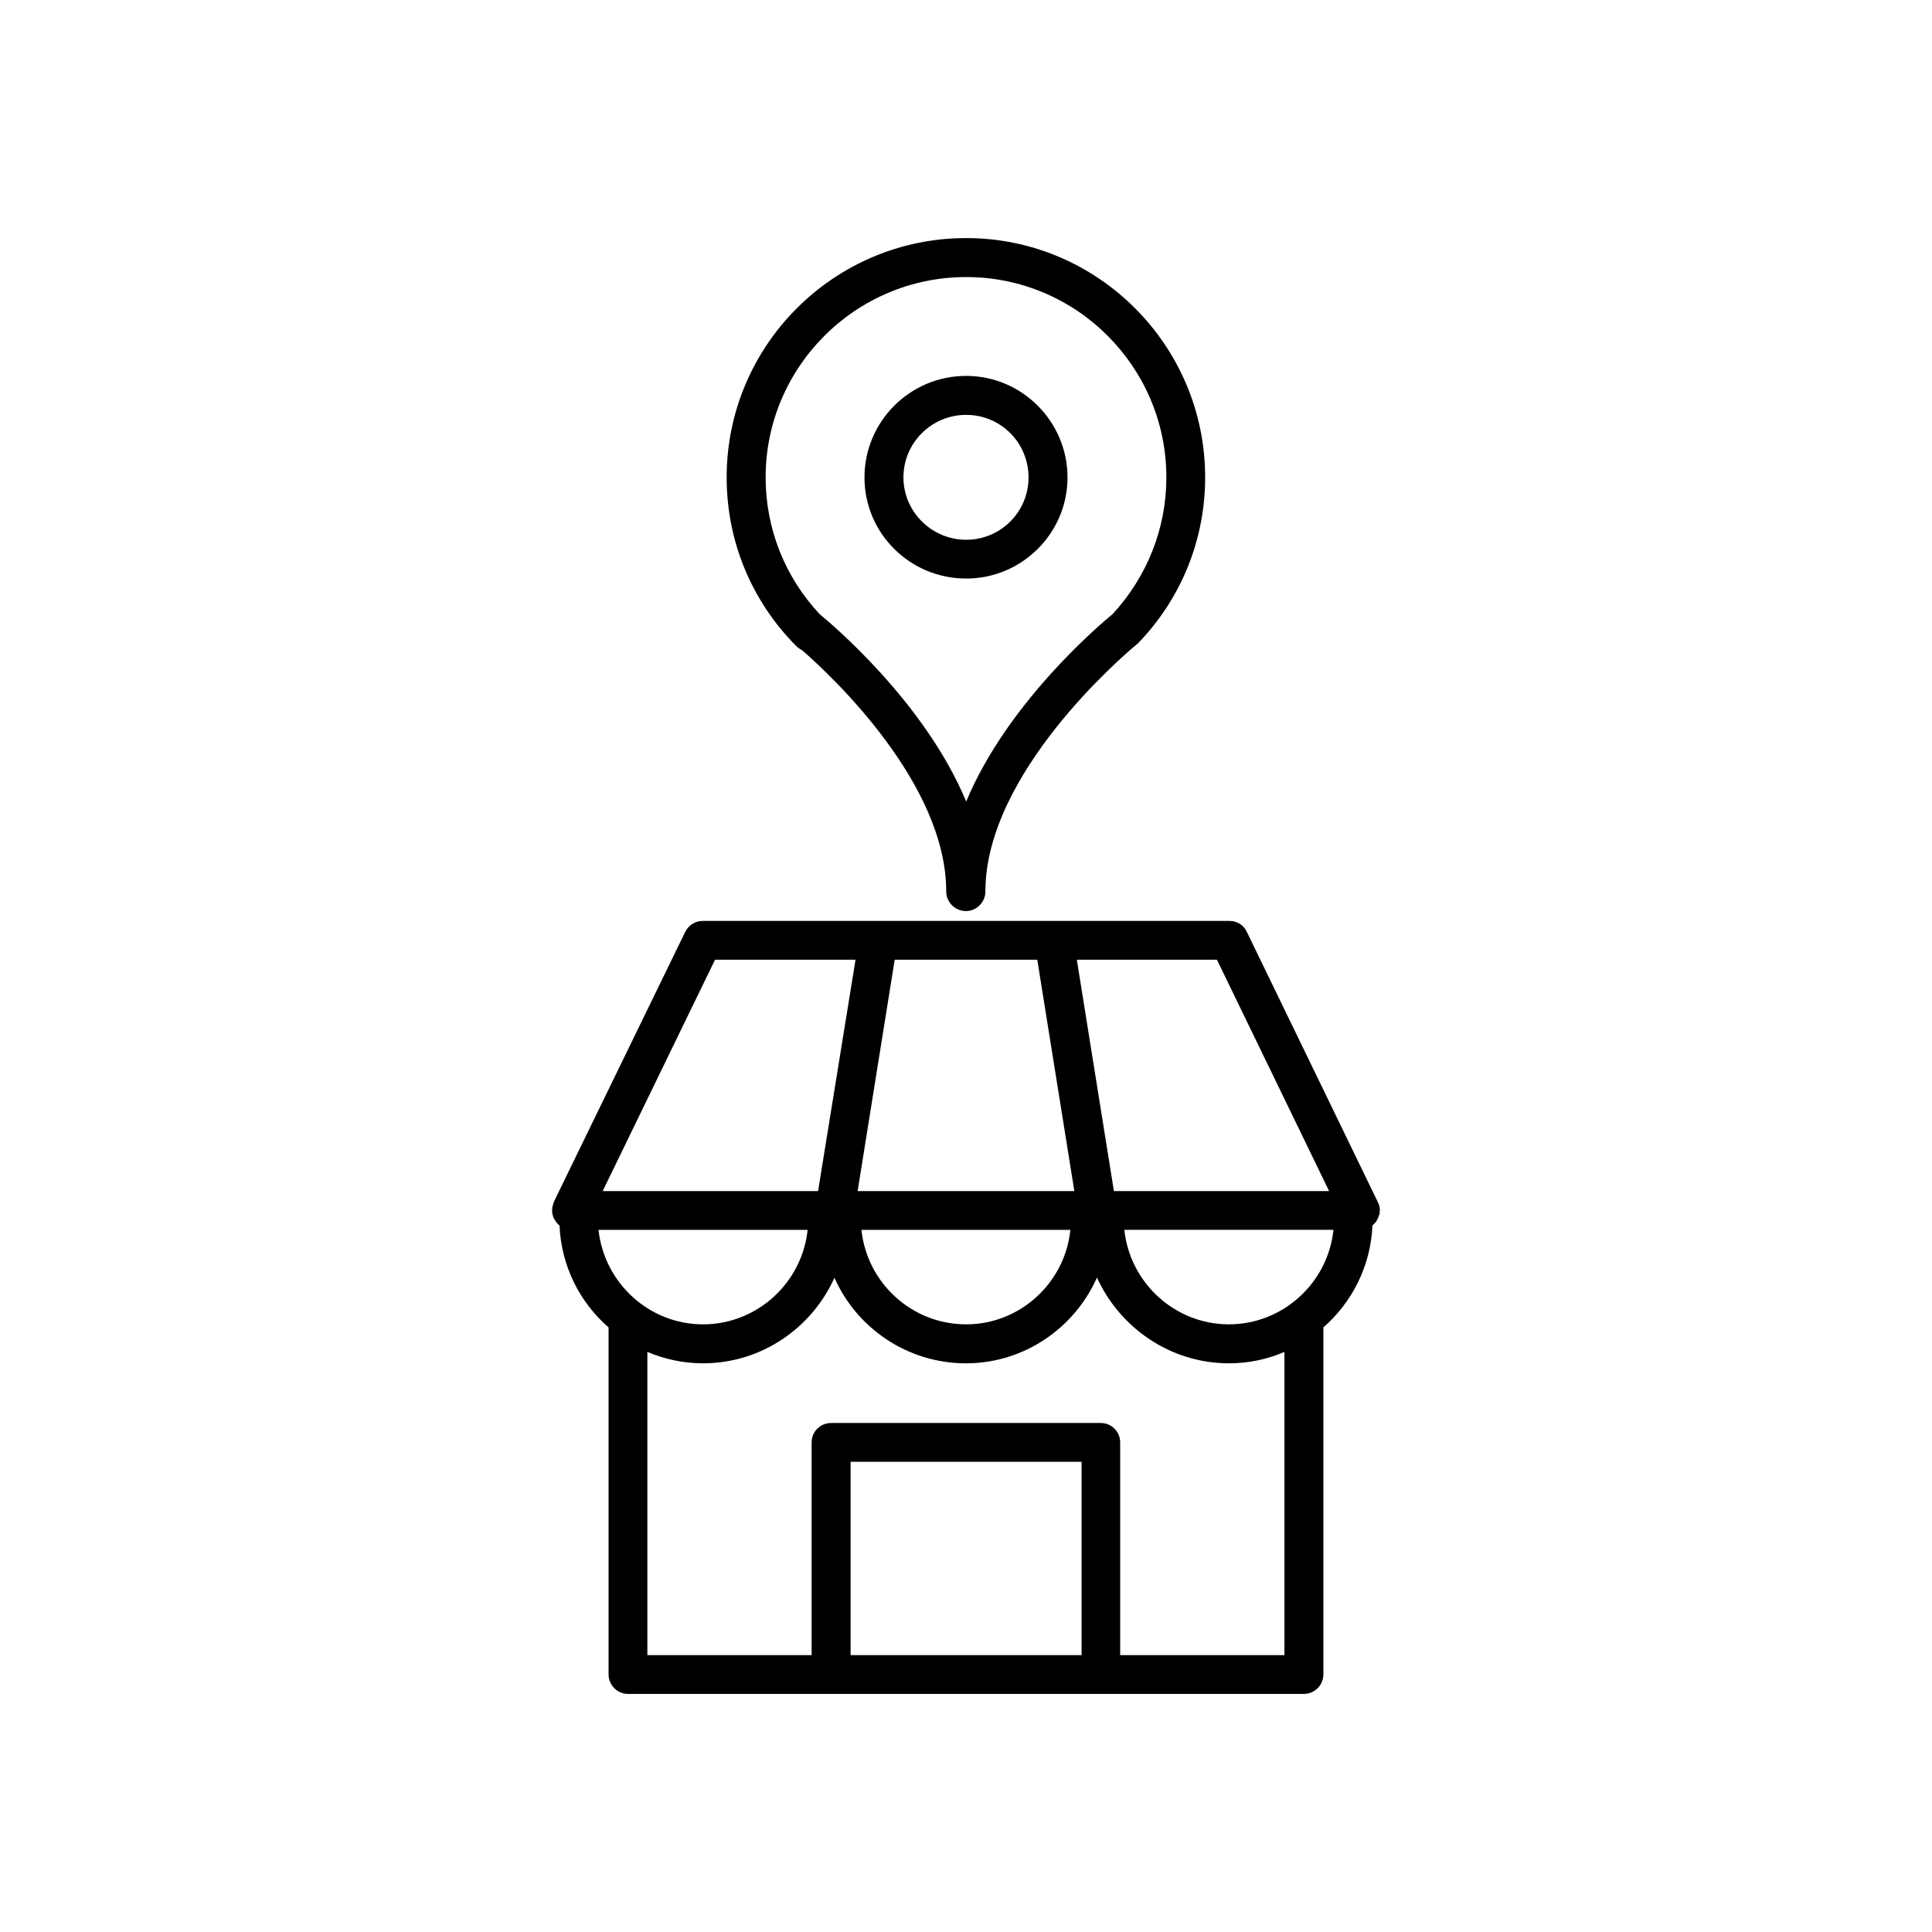 <?xml version="1.0" encoding="UTF-8"?>
<!-- Uploaded to: ICON Repo, www.svgrepo.com, Generator: ICON Repo Mixer Tools -->
<svg fill="#000000" width="800px" height="800px" version="1.1" viewBox="144 144 512 512" xmlns="http://www.w3.org/2000/svg">
 <g>
  <path d="m356.52 316.27c8.211 7.152 38.238 35.418 38.238 63.984 0 2.871 2.367 5.188 5.238 5.188 2.769 0 5.141-2.316 5.141-5.188 0-31.336 36.527-62.523 40.055-65.445 0.25-0.203 0.555-0.453 0.754-0.707 11.234-11.789 17.434-27.305 17.434-43.578 0-34.965-28.414-63.43-63.328-63.43-35.016 0-63.48 28.414-63.48 63.43 0 16.93 6.602 32.848 18.59 44.84 0.402 0.352 0.906 0.703 1.359 0.906zm43.531-98.848c29.27 0 53.051 23.832 53.051 53.102 0 13.551-5.141 26.348-14.258 36.223-2.82 2.316-27.809 23.227-38.793 49.676-10.984-26.449-36.023-47.359-38.844-49.676-9.223-9.875-14.309-22.672-14.309-36.223 0-29.27 23.828-53.102 53.152-53.102z"/>
  <path d="m400.05 297.32c14.762 0 26.852-11.992 26.852-26.801 0-14.812-12.09-26.902-26.852-26.902-14.914 0-26.953 12.09-26.953 26.902-0.004 14.812 12.039 26.801 26.953 26.801zm0-43.375c9.168 0 16.523 7.406 16.523 16.574 0 9.117-7.356 16.523-16.523 16.523-9.172 0-16.629-7.453-16.629-16.523 0-9.168 7.457-16.574 16.629-16.574z"/>
  <path d="m508.57 467.91c0.051-0.098 0.199-0.25 0.25-0.402 0.102-0.152 0.152-0.301 0.203-0.453 0.152-0.152 0.203-0.301 0.25-0.453 0.102-0.203 0.102-0.352 0.152-0.504s0.203-0.301 0.203-0.504v-0.555c0-0.102 0.051-0.203 0.051-0.352v-0.102c0-0.203-0.051-0.352-0.051-0.605 0-0.152 0-0.25-0.152-0.453 0-0.152-0.051-0.301-0.102-0.453-0.102-0.098-0.152-0.25-0.199-0.453 0 0-0.051-0.051-0.051-0.102l-34.715-71.59c-0.805-1.762-2.57-2.871-4.582-2.871h-139.66c-1.914 0-3.68 1.109-4.586 2.922l-34.812 71.539v0.102c-0.051 0.203-0.102 0.355-0.203 0.555-0.051 0.152-0.051 0.301-0.102 0.453-0.098 0.203-0.098 0.305-0.098 0.402 0 0.25-0.051 0.402-0.051 0.605v0.102 0.352c0.051 0.203 0.051 0.352 0.051 0.555 0.102 0.203 0.102 0.352 0.152 0.504 0.051 0.152 0.051 0.301 0.152 0.504 0.051 0.152 0.102 0.301 0.25 0.453 0.047 0.102 0.148 0.254 0.25 0.402 0.051 0.152 0.203 0.301 0.25 0.402 0.152 0.102 0.203 0.254 0.305 0.355 0.152 0.102 0.152 0.25 0.352 0.352 0.051 0.051 0.152 0.102 0.203 0.152 0.453 10.781 5.391 20.402 12.996 27.004v91.945c0 2.871 2.316 5.188 5.188 5.188h179.06c2.871 0 5.188-2.316 5.188-5.188v-91.945c7.559-6.602 12.543-16.223 13-27.004 0.098-0.051 0.098-0.102 0.148-0.152 0.102-0.102 0.254-0.203 0.355-0.352 0.098-0.152 0.25-0.254 0.352-0.355zm-42.07-69.574 29.727 61.312h-57.031l-9.824-61.312zm-85.395 0h37.785l9.824 61.312h-57.434zm46.551 71.59c-1.41 14.008-13.301 25.039-27.605 25.039-14.461 0-26.301-11.035-27.762-25.039zm-94.16-71.59h37.23l-9.926 61.312h-57.082zm-30.883 71.59h55.418c-1.461 14.008-13.352 25.039-27.711 25.039-14.355 0-26.195-11.031-27.707-25.039zm66.805 112.7v-51.238h61.211v51.238zm114.97 0h-43.527v-56.375c0-2.82-2.266-5.141-5.141-5.141h-71.441c-2.922 0-5.188 2.316-5.188 5.141v56.375h-43.531v-80.355c4.535 1.914 9.523 3.023 14.762 3.023 15.516 0 28.867-9.422 34.812-22.672 5.894 13.301 19.297 22.672 34.863 22.672 15.469 0 28.816-9.422 34.711-22.723 6.051 13.301 19.449 22.719 34.969 22.719 5.238 0 10.176-1.059 14.711-3.023zm-14.711-87.664c-14.359 0-26.25-11.035-27.711-25.039h55.418c-1.457 14.008-13.348 25.039-27.707 25.039z"/>
 </g>
</svg>